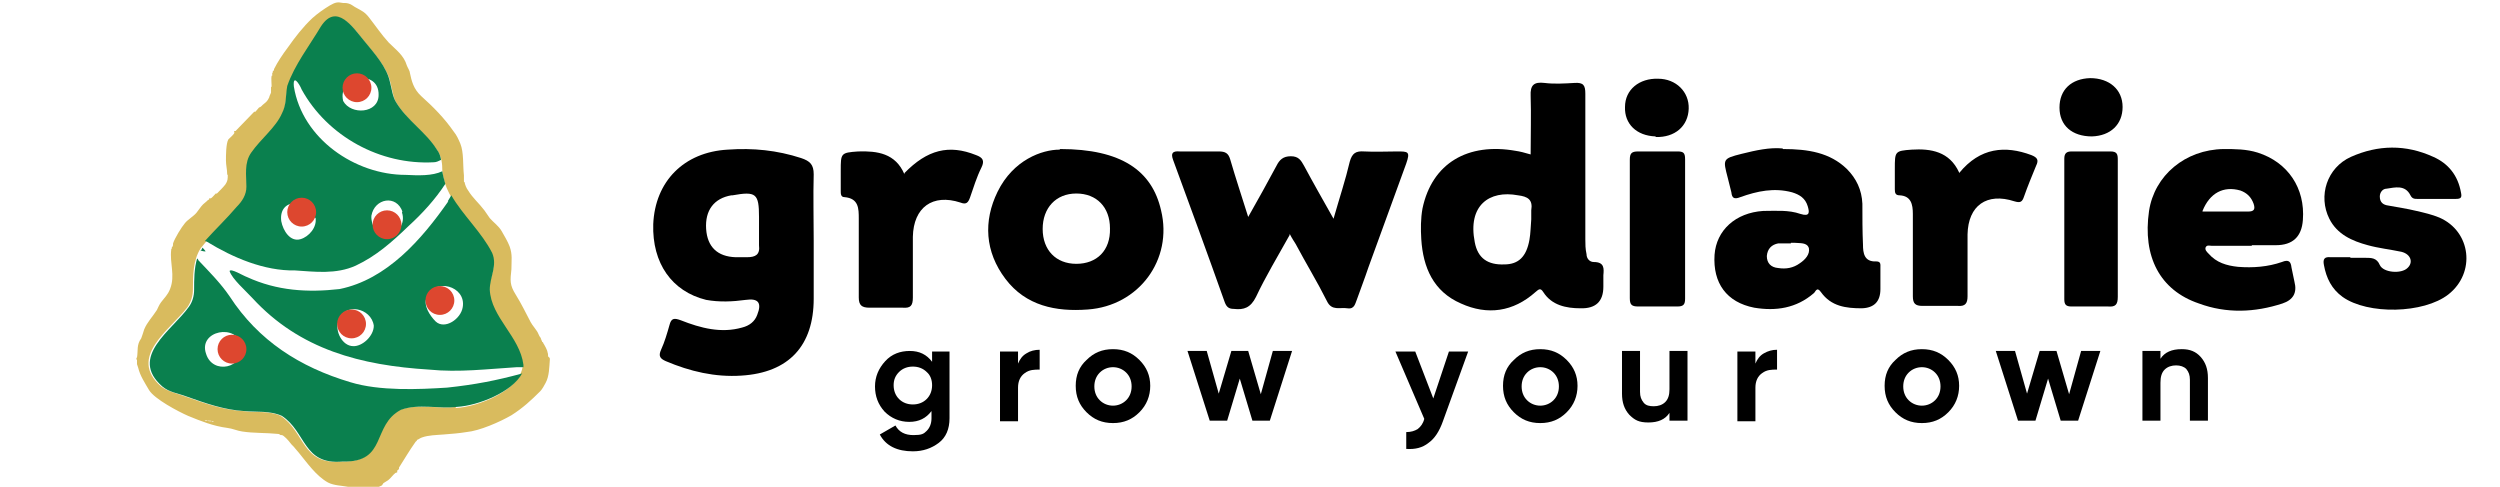 <?xml version="1.0" encoding="UTF-8"?>
<svg id="Layer_1" xmlns="http://www.w3.org/2000/svg" version="1.1" viewBox="0 0 416 81">
  <!-- Generator: Adobe Illustrator 29.1.0, SVG Export Plug-In . SVG Version: 2.1.0 Build 142)  -->
  <defs>
    <style>
      .st0 {
        fill: #dd472f;
      }

      .st1 {
        fill: #0a804e;
      }

      .st2 {
        fill: #d9bb5e;
      }
    </style>
  </defs>
  <g>
    <g>
      <path d="M155.1,59.9v-1.4h2.9v11.1c0,1.8-.6,3.2-1.8,4.1s-2.6,1.4-4.3,1.4c-2.6,0-4.5-.9-5.5-2.8l2.6-1.5c.6,1.1,1.6,1.6,3,1.6s1.7-.2,2.2-.7.8-1.2.8-2.1v-1.2c-.9,1.2-2.1,1.8-3.7,1.8s-3-.6-4.1-1.7c-1.1-1.2-1.6-2.6-1.6-4.2s.6-3,1.7-4.2,2.5-1.7,4.1-1.7,2.8.6,3.7,1.8v-.3ZM154.2,66.4c.6-.6.9-1.4.9-2.3s-.3-1.7-.9-2.2c-.6-.6-1.4-.9-2.3-.9s-1.7.3-2.3.9c-.6.6-.9,1.3-.9,2.2s.3,1.7.9,2.3,1.4.9,2.3.9,1.7-.3,2.3-.9Z"/>
      <path d="M169.4,58.5v2c.3-.7.7-1.3,1.4-1.7.6-.4,1.4-.6,2.2-.6v3.3c-.9,0-1.7,0-2.5.6-.7.5-1.1,1.3-1.1,2.4v5.6h-3v-11.6h3Z"/>
      <path d="M189.6,68.6c-1.2,1.2-2.6,1.8-4.4,1.8s-3.2-.6-4.4-1.8c-1.2-1.2-1.8-2.6-1.8-4.4s.6-3.2,1.8-4.3c1.2-1.2,2.6-1.8,4.4-1.8s3.2.6,4.4,1.8,1.8,2.6,1.8,4.3-.6,3.2-1.8,4.4ZM183,66.6c.6.6,1.4.9,2.2.9s1.6-.3,2.2-.9c.6-.6.9-1.4.9-2.3s-.3-1.7-.9-2.3-1.4-.9-2.2-.9-1.6.3-2.2.9c-.6.6-.9,1.4-.9,2.3s.3,1.7.9,2.3Z"/>
      <path d="M209.8,65.6l2-7.2h3.2l-3.7,11.6h-2.9l-2.1-7-2.1,7h-2.9l-3.7-11.6h3.2l2,7.1,2.1-7.1h2.8l2.1,7.2h0Z"/>
      <path d="M238.5,66.3l2.6-7.8h3.2l-4.2,11.6c-.6,1.7-1.4,2.9-2.4,3.6-1,.8-2.2,1.1-3.7,1v-2.8c.8,0,1.4-.2,1.9-.5.5-.4.9-.9,1.1-1.7l-4.8-11.2h3.3l3,7.8h0Z"/>
      <path d="M260.7,68.6c-1.2,1.2-2.6,1.8-4.4,1.8s-3.2-.6-4.4-1.8c-1.2-1.2-1.8-2.6-1.8-4.4s.6-3.2,1.8-4.3c1.2-1.2,2.6-1.8,4.4-1.8s3.2.6,4.4,1.8c1.2,1.2,1.8,2.6,1.8,4.3s-.6,3.2-1.8,4.4ZM254.1,66.6c.6.6,1.4.9,2.2.9s1.6-.3,2.2-.9.9-1.4.9-2.3-.3-1.7-.9-2.3-1.4-.9-2.2-.9-1.6.3-2.2.9c-.6.6-.9,1.4-.9,2.3s.3,1.7.9,2.3h0Z"/>
      <path d="M277.8,64.7v-6.3h3v11.6h-3v-1.3c-.7,1.1-1.9,1.6-3.5,1.6s-2.3-.4-3.2-1.3c-.8-.9-1.2-2-1.2-3.5v-7.1h3v6.8c0,.8.2,1.3.6,1.8s1,.6,1.7.6,1.4-.2,1.9-.7.7-1.2.7-2.1h0Z"/>
      <path d="M292.1,58.5v2c.3-.7.7-1.3,1.4-1.7s1.4-.6,2.2-.6v3.3c-.9,0-1.7,0-2.5.6-.7.5-1.1,1.3-1.1,2.4v5.6h-3v-11.6h3Z"/>
      <path d="M324.2,68.6c-1.2,1.2-2.6,1.8-4.4,1.8s-3.2-.6-4.4-1.8c-1.2-1.2-1.8-2.6-1.8-4.4s.6-3.2,1.8-4.3c1.2-1.2,2.6-1.8,4.4-1.8s3.2.6,4.4,1.8c1.2,1.2,1.8,2.6,1.8,4.3s-.6,3.2-1.8,4.4ZM317.6,66.6c.6.6,1.4.9,2.2.9s1.6-.3,2.2-.9.9-1.4.9-2.3-.3-1.7-.9-2.3-1.4-.9-2.2-.9-1.6.3-2.2.9c-.6.6-.9,1.4-.9,2.3s.3,1.7.9,2.3Z"/>
      <path d="M344.3,65.6l2-7.2h3.2l-3.7,11.6h-2.9l-2.1-7-2.1,7h-2.9l-3.7-11.6h3.2l2,7.1,2.1-7.1h2.8l2.1,7.2Z"/>
      <path d="M363.1,58.1c1.3,0,2.3.4,3.1,1.3.8.9,1.2,2,1.2,3.5v7.1h-3v-6.8c0-.8-.2-1.3-.6-1.8-.4-.4-1-.6-1.7-.6s-1.4.2-1.9.7-.7,1.2-.7,2.2v6.3h-3v-11.6h3v1.3c.7-1.1,1.9-1.6,3.5-1.6h.1Z"/>
    </g>
    <g id="CzzkLh">
      <g>
        <path d="M135.4,40v9.7c0,7.8-4.1,12.3-12,12.8-4.4.3-8.6-.7-12.6-2.4-.9-.4-1.3-.8-.8-1.9.6-1.3,1-2.7,1.4-4.1.3-1.2.8-1.2,1.9-.8,3.3,1.3,6.7,2.2,10.2,1.2,1.2-.3,2.1-1,2.5-2.1.8-2,.2-2.8-1.9-2.5-2.2.3-4.4.4-6.6,0-5.7-1.4-9-6.1-8.8-12.6.3-7.1,5.1-12,12.4-12.4,4.2-.3,8.2.1,12.2,1.4,1.5.5,2.1,1.1,2.1,2.7-.1,3.7,0,7.3,0,11h0ZM126.3,37.6v-1.5c0-3.9-.5-4.3-4.4-3.6h-.2c-2.9.5-4.4,2.5-4.2,5.6.2,3,1.9,4.6,4.9,4.7h1.9c1.4,0,2.2-.4,2-2,0-1,0-2.1,0-3.2Z"/>
        <path d="M254.7,25.6c0-3.3.1-6.5,0-9.6-.1-1.9.6-2.4,2.3-2.2,1.6.2,3.3.1,5,0,1.5-.1,1.8.4,1.8,1.8v24.2c0,.8,0,1.6.2,2.5,0,.7.5,1.3,1.2,1.3,1.8,0,1.7,1.1,1.6,2.2v1.9q0,3.7-3.8,3.6c-2.4,0-4.8-.5-6.2-2.7-.5-.8-.8-.4-1.3,0-3.7,3.3-8,3.9-12.4,1.9-4.6-2-6.3-6-6.6-10.7-.1-1.7-.1-3.4.2-5.1,1.6-7.6,7.6-11,15.5-9.6.7.1,1.5.3,2.5.6h0ZM254.8,36.5h0v-1.5c.3-1.8-.6-2.3-2.2-2.5-4.8-.9-8.4,1.7-7.2,7.8.5,2.7,2.2,3.8,4.9,3.7,2.4,0,3.7-1.3,4.2-4.1.2-1.1.2-2.3.3-3.4Z"/>
        <path d="M214.6,39.1c-2,3.6-4,6.9-5.6,10.3-.9,1.8-2,2.2-3.7,2-.8,0-1.2-.3-1.5-1.1-2.8-7.9-5.7-15.8-8.6-23.7-.4-1.1-.1-1.5,1.1-1.4h6.5c1.1,0,1.6.3,1.9,1.3.9,3.1,1.9,6.1,3,9.6,1.7-3,3.2-5.7,4.7-8.5.5-1,1.1-1.6,2.4-1.6s1.7.7,2.2,1.6c1.5,2.8,3.1,5.6,4.9,8.8,1-3.5,2-6.5,2.7-9.5.4-1.4,1-1.8,2.4-1.7,1.8.1,3.7,0,5.5,0s2.2,0,1.5,2c-2.1,5.8-4.2,11.5-6.3,17.3-.6,1.8-1.3,3.6-1.9,5.3-.3.7-.4,1.7-1.6,1.5-1.2-.2-2.6.5-3.4-1.2-1.6-3.2-3.5-6.3-5.2-9.5-.3-.5-.6-.9-1-1.7v.2Z"/>
        <path d="M296.7,24.8c4.2,0,7.8.6,10.6,3.3,1.6,1.6,2.5,3.5,2.6,5.8,0,2.3,0,4.6.1,6.8,0,1.4.2,2.9,2.2,2.8.8,0,.7.5.7,1v3.6q0,3.1-3.1,3.2c-2.6,0-5.1-.3-6.8-2.7-.7-1-.9,0-1.2.2-2.9,2.5-6.3,3-9.9,2.4-4.6-.9-6.9-4.1-6.6-8.8.3-4.1,3.5-7,8.1-7.3,2.1,0,4.2-.2,6.2.5,1.6.5,1.5-.3,1.2-1.3-.4-1.3-1.3-1.9-2.6-2.3-3-.8-5.8-.2-8.6.8-1,.4-1.4.2-1.5-.8-.2-.8-.4-1.6-.6-2.4-.8-3.1-.9-3.2,2.3-4,2.4-.6,4.7-1.1,6.8-.9h0ZM298,40.5h-2.1c-1.1.2-1.8.9-1.9,2.1,0,1.2.7,1.9,1.9,2,1.3.2,2.5,0,3.6-.8.9-.6,1.7-1.5,1.5-2.5-.3-1-1.5-.8-2.4-.9h-.6Z"/>
        <path d="M176.4,24.8c10.2,0,15.3,3.6,16.8,10.2,2,8.2-3.7,15.9-12.2,16.5-5.3.4-10.3-.6-13.7-5.1s-3.7-9.6-1.3-14.5c2.6-5.3,7.4-7,10.3-7h0ZM184.7,38c0-3.5-2.2-5.8-5.6-5.8s-5.6,2.4-5.6,5.9,2.2,5.8,5.6,5.8,5.7-2.2,5.6-5.9Z"/>
        <path d="M374.7,40.9h-6.7c-.3,0-.8-.2-1,.3-.1.4.2.7.5,1,1.3,1.5,3,2,4.9,2.2,2.5.2,5,0,7.3-.8,1.2-.5,1.5,0,1.6.9.2.8.3,1.6.5,2.4q.7,2.7-2,3.6c-4.6,1.5-9.3,1.7-13.9,0-6.5-2.2-9.4-7.8-8.3-15.4.9-5.9,6-10.2,12.4-10.3,1.9,0,3.8,0,5.7.6,5,1.6,7.9,5.9,7.5,11.2-.2,2.8-1.7,4.2-4.5,4.2s-2.7,0-4,0ZM366.5,35.2h7.6c1,0,1.2-.4.9-1.3-.4-1.1-1.1-1.8-2.2-2.2-2.8-.8-5.1.4-6.3,3.4h0Z"/>
        <path d="M391.1,42.9h2.5c1,0,1.9,0,2.4,1.2.6,1.3,3.6,1.5,4.6.5,1-.9.6-2.3-1-2.7-1.9-.4-3.8-.6-5.6-1.1-2.6-.7-5.1-1.8-6.4-4.4-1.9-3.8-.4-8.5,3.6-10.3,4.5-2,9.1-2.1,13.7,0,2.5,1.1,4.1,3.1,4.6,5.9.2.9,0,1.1-.9,1.1h-6.3c-.5,0-.9,0-1.2-.6-.9-1.8-2.6-1.3-4-1.1-.6,0-1.1.6-1.1,1.3,0,1,.6,1.4,1.4,1.5,1.5.3,3.1.5,4.7.9,1.3.3,2.6.6,3.8,1.1,5.3,2.3,6.1,9.2,1.5,12.8-4.1,3.2-13.4,3.4-17.6.4-1.8-1.3-2.7-3.1-3.1-5.3-.2-1,.1-1.4,1.1-1.3h3.3Z"/>
        <path d="M326,28.8c3.5-4.3,7.7-4.6,12-3,1,.4,1.3.8.8,1.8-.7,1.7-1.4,3.4-2,5.1-.3.9-.6,1.1-1.6.8-4.6-1.5-7.7.7-7.8,5.5v10.3c0,1.2-.4,1.7-1.6,1.6h-5.9c-1.2,0-1.6-.4-1.6-1.6v-13.7c0-1.6-.3-3-2.2-3.1-.7,0-.8-.4-.8-1v-3.4c0-2.9,0-3,2.8-3.2,3.2-.2,6.3.3,7.9,3.8h0Z"/>
        <path d="M150.5,28.8c3.8-3.9,7.4-4.8,11.9-3,1.1.4,1.5.9.9,2.1-.8,1.6-1.3,3.3-1.9,5-.3.8-.6,1.2-1.6.8-4.6-1.5-7.8.8-7.9,5.7v10.1c0,1.4-.4,1.8-1.7,1.7h-5.5c-1.3,0-1.8-.4-1.8-1.7v-13.1c0-1.7,0-3.4-2.4-3.6-.6,0-.6-.6-.6-1v-3.4c0-2.9,0-3,2.9-3.2,3.2-.1,6.2.3,7.7,3.8v-.2Z"/>
        <path d="M271.2,38.2v-11.6c0-1.1.3-1.4,1.4-1.4h6.5c1,0,1.3.2,1.3,1.3v23.2c0,1-.3,1.3-1.3,1.3h-6.5c-1.1,0-1.4-.3-1.4-1.4v-11.4Z"/>
        <path d="M352.4,38v11.4c0,1.3-.4,1.7-1.6,1.6h-6.1c-.9,0-1.2-.3-1.2-1.2v-23.4c0-.9.4-1.2,1.2-1.2h6.5c1.1,0,1.2.5,1.2,1.4v11.4Z"/>
        <path d="M275.5,22.7c-3.2-.1-5.2-2.1-5.1-4.9,0-2.9,2.4-4.8,5.5-4.7,3,0,5.2,2.2,5.1,5-.1,2.9-2.3,4.8-5.5,4.7h0Z"/>
        <path d="M348.1,22.7c-3.3,0-5.4-1.8-5.4-4.8s2-4.8,5.1-4.9c3.2,0,5.4,1.9,5.4,4.8s-2,4.8-5.1,4.9Z"/>
      </g>
    </g>
  </g>
  <path class="st2" d="M91.2,59.3c0-.2,0-.5-.1-.7,0-.3-.5-1.2-.7-1.5,0,0,0-.2-.2-.2,0,0,0-.2,0-.2-.1,0-.1,0-.1-.1,0,0,0,0,0-.1-.1,0-.1,0-.1-.1,0,0,0-.2,0-.2-.2,0-.1-.1-.1-.1h0s-.1,0-.1-.1c0,0,0,0,0-.1-.1,0-.1,0-.1-.1,0,0,0,0,0-.1-.2,0,0,0-.1-.1-.2-.6-1-1.4-1.3-2-.8-1.5-1.5-3-2.5-4.6-1-1.6-.9-2.3-.7-4.2,0-1.5.2-2.4-.3-3.8-.3-.8-.9-1.8-1.3-2.5-.5-.9-1.4-1.5-2-2.2-.3-.4-.6-.9-.9-1.3-.9-1.2-1.9-2-2.7-3.3-.3-.4-.5-.9-.6-1.4,0,0-.1,0-.1-.1,0-.3,0-.7,0-1-.2-1.8,0-3.8-.6-5.3-.3-.7-.6-1.4-1.1-2-1.6-2.3-3.4-4.1-5.4-5.9-1.3-1.2-1.6-2.5-1.9-3.9,0-.3-.4-.9-.5-1.2-.5-1.7-1.8-2.6-3-3.8-1.2-1.3-2.2-2.8-3.3-4.2-.7-.9-1.2-1.1-2.1-1.6-.4-.2-.6-.4-1-.6-.5-.2-.7-.2-1.2-.2-1-.2-1.3-.1-2.2.4-1,.6-2,1.3-2.9,2.1-1.6,1.5-2.9,3.2-4.1,4.9-.9,1.2-1.7,2.4-2.3,3.6,0,.1,0,.2-.1.3,0,0-.1,0-.1,0,0,0,0,.2,0,.3,0,0-.1,0-.1,0,0,.2,0,.4,0,.5,0,0-.1,0-.1,0-.1.4,0,1.3,0,1.8,0,.1-.1,0-.1.1,0,.2,0,.6,0,.9,0,.1-.3.6-.3.8-.3.6-.4.7-.9,1.1-.3.2-.4.5-.8.6l-.6.7h-.1s0,0-.1,0l-3.1,3.2c-.4,0-.2,0-.2.3,0,.2-.8.9-1,1.1-.4.7-.4,2.7-.4,3.5,0,.8.2,1.5.2,2.2,0,.1,0,.2.1.2,0,.7,0,1-.4,1.6-.3.4-1,1.1-1.4,1.5,0,0-.2,0-.2,0-.2.2-.6.7-.8.8-.1,0-.3,0-.3,0,0,0,0,.2,0,.2,0,0-.3.1-.3.2-.1.1-.6.5-.7.6-.4.4-.7.9-1.1,1.4-.5.6-1.4,1.1-1.9,1.7-.6.7-1.7,2.5-2,3.4,0,.1,0,.5-.1.5,0,.1,0,.1-.1.1,0,0,0,.2,0,.2,0,.1,0,.1-.1.1,0,0,0,0,0,.1-.3,2.3.7,4.3-.2,6.6-.4,1-.9,1.4-1.5,2.2-.3.4-.5.9-.7,1.3-.7,1.1-1.6,2-2.1,3.2-.1.3-.4,1.3-.5,1.5-.8,1.1-.5,2-.7,3.2,0,0-.1,0-.1.1,0,.3.1.3.1.3,0,.2,0,.5,0,.7,0,0,.2.6.2.6.3,1.3,1.1,2.5,1.8,3.7.9,1.5,4.9,3.6,6.5,4.3,2.2.9,4.2,1.7,6.5,2,.9.1,1.7.5,2.5.6,1.9.3,4,.2,5.9.4.3,0,.3.1.5.2,0,0,.1,0,.2,0,.3,0,1.2,1,1.4,1.3.2.3.6.6.8.9.2.2.4.5.6.7,1.4,1.7,2.9,3.9,4.9,5,1,.5,2.2.5,3.3.7.3,0,.9.3,1.1.2,0,0,0-.2.3-.2s.3,0,.4.1c1.2.2,2.7.3,3.8-.3.1,0,.2-.3.3-.4.2-.1.6-.4.8-.5.4-.3.8-.9,1.2-1.2,0,0,.3-.1.3-.1,0,0,0-.2,0-.3,0,0,.3-.2.3-.3,0,0,0-.2,0-.2.9-1.4,1.7-2.8,2.7-4.2.1-.2.3-.2.3-.4.3-.1.5-.3.8-.4,1.1-.4,2.4-.4,3.6-.5,1.3-.1,2.6-.2,3.8-.4,2.2-.2,5.6-1.7,7.5-2.8,1.9-1.2,3.3-2.5,4.8-4,.3-.3.7-1,.9-1.4.6-1.1.6-2.6.7-3.9,0,0,0-.3-.1-.3ZM34.1,69.9c.2,0,.5,0,.4.1-.2,0-.5,0-.4-.1ZM34.6,70c.2,0,.7,0,.6.1-.2,0-.7,0-.6-.1ZM35.3,70.1c.2,0,.3,0,.2.1-.2,0-.3,0-.2-.1ZM75.9,67.7c-3.1.4-6.4-.6-9.4.5-4.8,2.5-2.2,8.8-9.7,8.6-6.6.6-6-4.9-10.1-7.6-1.9-.9-4.2-.5-6.3-.8-3.3-.2-6.4-1.3-9.5-2.4-1.6-.6-2.9-.8-4.1-1.7-5.6-4.9,1.5-9.4,4.4-13.2.6-.9.9-1.9.9-2.9,0-2.3,0-4.9,1.3-6.9,1.8-2.3,4.1-4.3,6.1-6.7.9-.9,1.6-2,1.6-3.3,0-1.9-.4-4,.8-5.7,1.5-2.3,4.1-4.3,5.1-6.5.7-1.5.5-3.1.9-4.6,1.3-3.5,3.7-6.7,5.6-9.9,2.6-4,5.3,0,7.2,2.4,1.8,2.2,3.8,4.4,4.3,6.9.3,1.1.4,2.3,1,3.3,1.8,2.9,4.9,5,6.8,7.9.7,1,.8,2.2.8,3.3.5,5.5,5.9,9.1,8.2,13.9,1,2.1-.5,4-.4,6.1.2,4.7,5,7.8,5.6,12.4h0c-.4,4.1-7.3,6.9-11.2,7.1Z"/>
  <g>
    <path class="st1" d="M74.6,33.5c-4.4,6.3-10.2,13-18.1,14.6-5.3.6-10.4.3-15.4-2-.6-.2-2.7-1.5-2.9-1,.4,1.3,2.7,3.3,3.8,4.5,7.9,8.6,18.1,11.2,29.4,11.9,5,.5,9.7-.1,14.6-.4.4,0,.8,0,1.1,0,0-.1,0-.3,0-.4h0c-.6-4.7-5.4-7.9-5.6-12.5,0-2.1,1.3-4,.4-6.1-1.7-3.4-4.9-6.3-6.8-9.6-.2.3-.4.7-.6,1ZM58.8,57.6c-1.9,0-3.1-2.6-2.5-4.1.9-3.3,5.5-2.3,5.9.7h0c0,1.7-1.9,3.5-3.5,3.4ZM77,51.1h0c-.3,2-3,3.8-4.5,2.4-1-1-2.1-2.7-1.5-4,1.3-3.4,6.6-1.9,6,1.6Z"/>
    <path class="st1" d="M45.8,45.2s0,0,0,0c0,0,0,0,0,0h0Z"/>
    <path class="st1" d="M86.7,62.2c-4.1,1.1-7.6,1.8-12.3,2.3-4.7.3-11.2.6-16.1-.9-8.4-2.5-15.3-6.9-20.1-14.3-1.5-2.2-3.5-4.2-5.2-6,0-.1-.1-.2-.2-.3-.5,1.7-.5,3.5-.5,5.2,0,1.1-.3,2.1-.9,2.9-2.8,3.9-10,8.3-4.4,13.2,1.2,1,2.5,1.1,4.1,1.7,3.1,1.1,6.2,2.2,9.5,2.4,2.1.2,4.3-.1,6.3.8,4.1,2.7,3.5,8.2,10.1,7.6,7.5.2,4.8-6,9.7-8.6,3-1.1,6.3-.1,9.4-.5,3.4-.2,9.1-2.4,10.8-5.6,0,0,0,0,0,0ZM34.3,58.9c-1.4-3.9,5.2-5.2,5.9-1.3h0c.4,3.7-4.8,4.8-5.9,1.3Z"/>
    <path class="st1" d="M33.3,41.7c.5.1.9.2.9.1,0,0-.2-.3-.5-.6,0,0,0,0,0,0,0,0,0,0,0,0-.1.2-.2.4-.3.6Z"/>
    <path class="st1" d="M34.4,40.2c4.4,2.7,9.6,4.9,14.7,4.8,3.2.2,6.8.7,10.1-.8,3.4-1.6,6-3.9,8.8-6.6,2.3-2.1,4.4-4.4,6.1-7-.2-.7-.4-1.4-.5-2.1-1.7.8-4,.7-6.1.6-8.4,0-17.2-6-18.6-14.7-.2-2.1.9-.5,1.3.5,4.3,7.8,13.1,12.6,22,12.1.4,0,.8-.2,1.2-.4-.1-.6-.3-1.2-.7-1.7-1.8-2.9-5-4.9-6.8-7.9-.6-1-.7-2.2-1-3.3-.5-2.5-2.5-4.7-4.3-6.9-1.9-2.3-4.6-6.4-7.2-2.4-1.9,3.2-4.4,6.4-5.6,9.9-.3,1.6-.1,3.1-.9,4.6-1,2.3-3.5,4.2-5.1,6.5-1.2,1.7-.8,3.8-.8,5.7,0,1.3-.7,2.4-1.6,3.3-1.7,2-3.6,3.8-5.3,5.7ZM66.9,35.2v.2c.6,1.8-.7,3.6-2.5,3.9-1.7.2-2.7-1.9-2.6-3.4.5-2.9,4.2-3.6,5.2-.6ZM63,15.8c0,3.1-4.6,3.4-5.9,1h0c-1-4.3,6-5.4,5.9-1ZM52.5,36.2h0c.3,1.6-1.1,3.2-2.5,3.6-1.7.5-2.9-1.4-3.2-3-.5-4,4.6-3.8,5.6-.5Z"/>
  </g>
  <circle class="st0" cx="59.4" cy="14.6" r="2.4"/>
  <circle class="st0" cx="50.2" cy="35.3" r="2.4"/>
  <circle class="st0" cx="64.4" cy="37.4" r="2.4"/>
  <circle class="st0" cx="73.2" cy="50" r="2.4"/>
  <circle class="st0" cx="58.5" cy="53.9" r="2.4"/>
  <circle class="st0" cx="38.6" cy="58.1" r="2.4"/>
</svg>